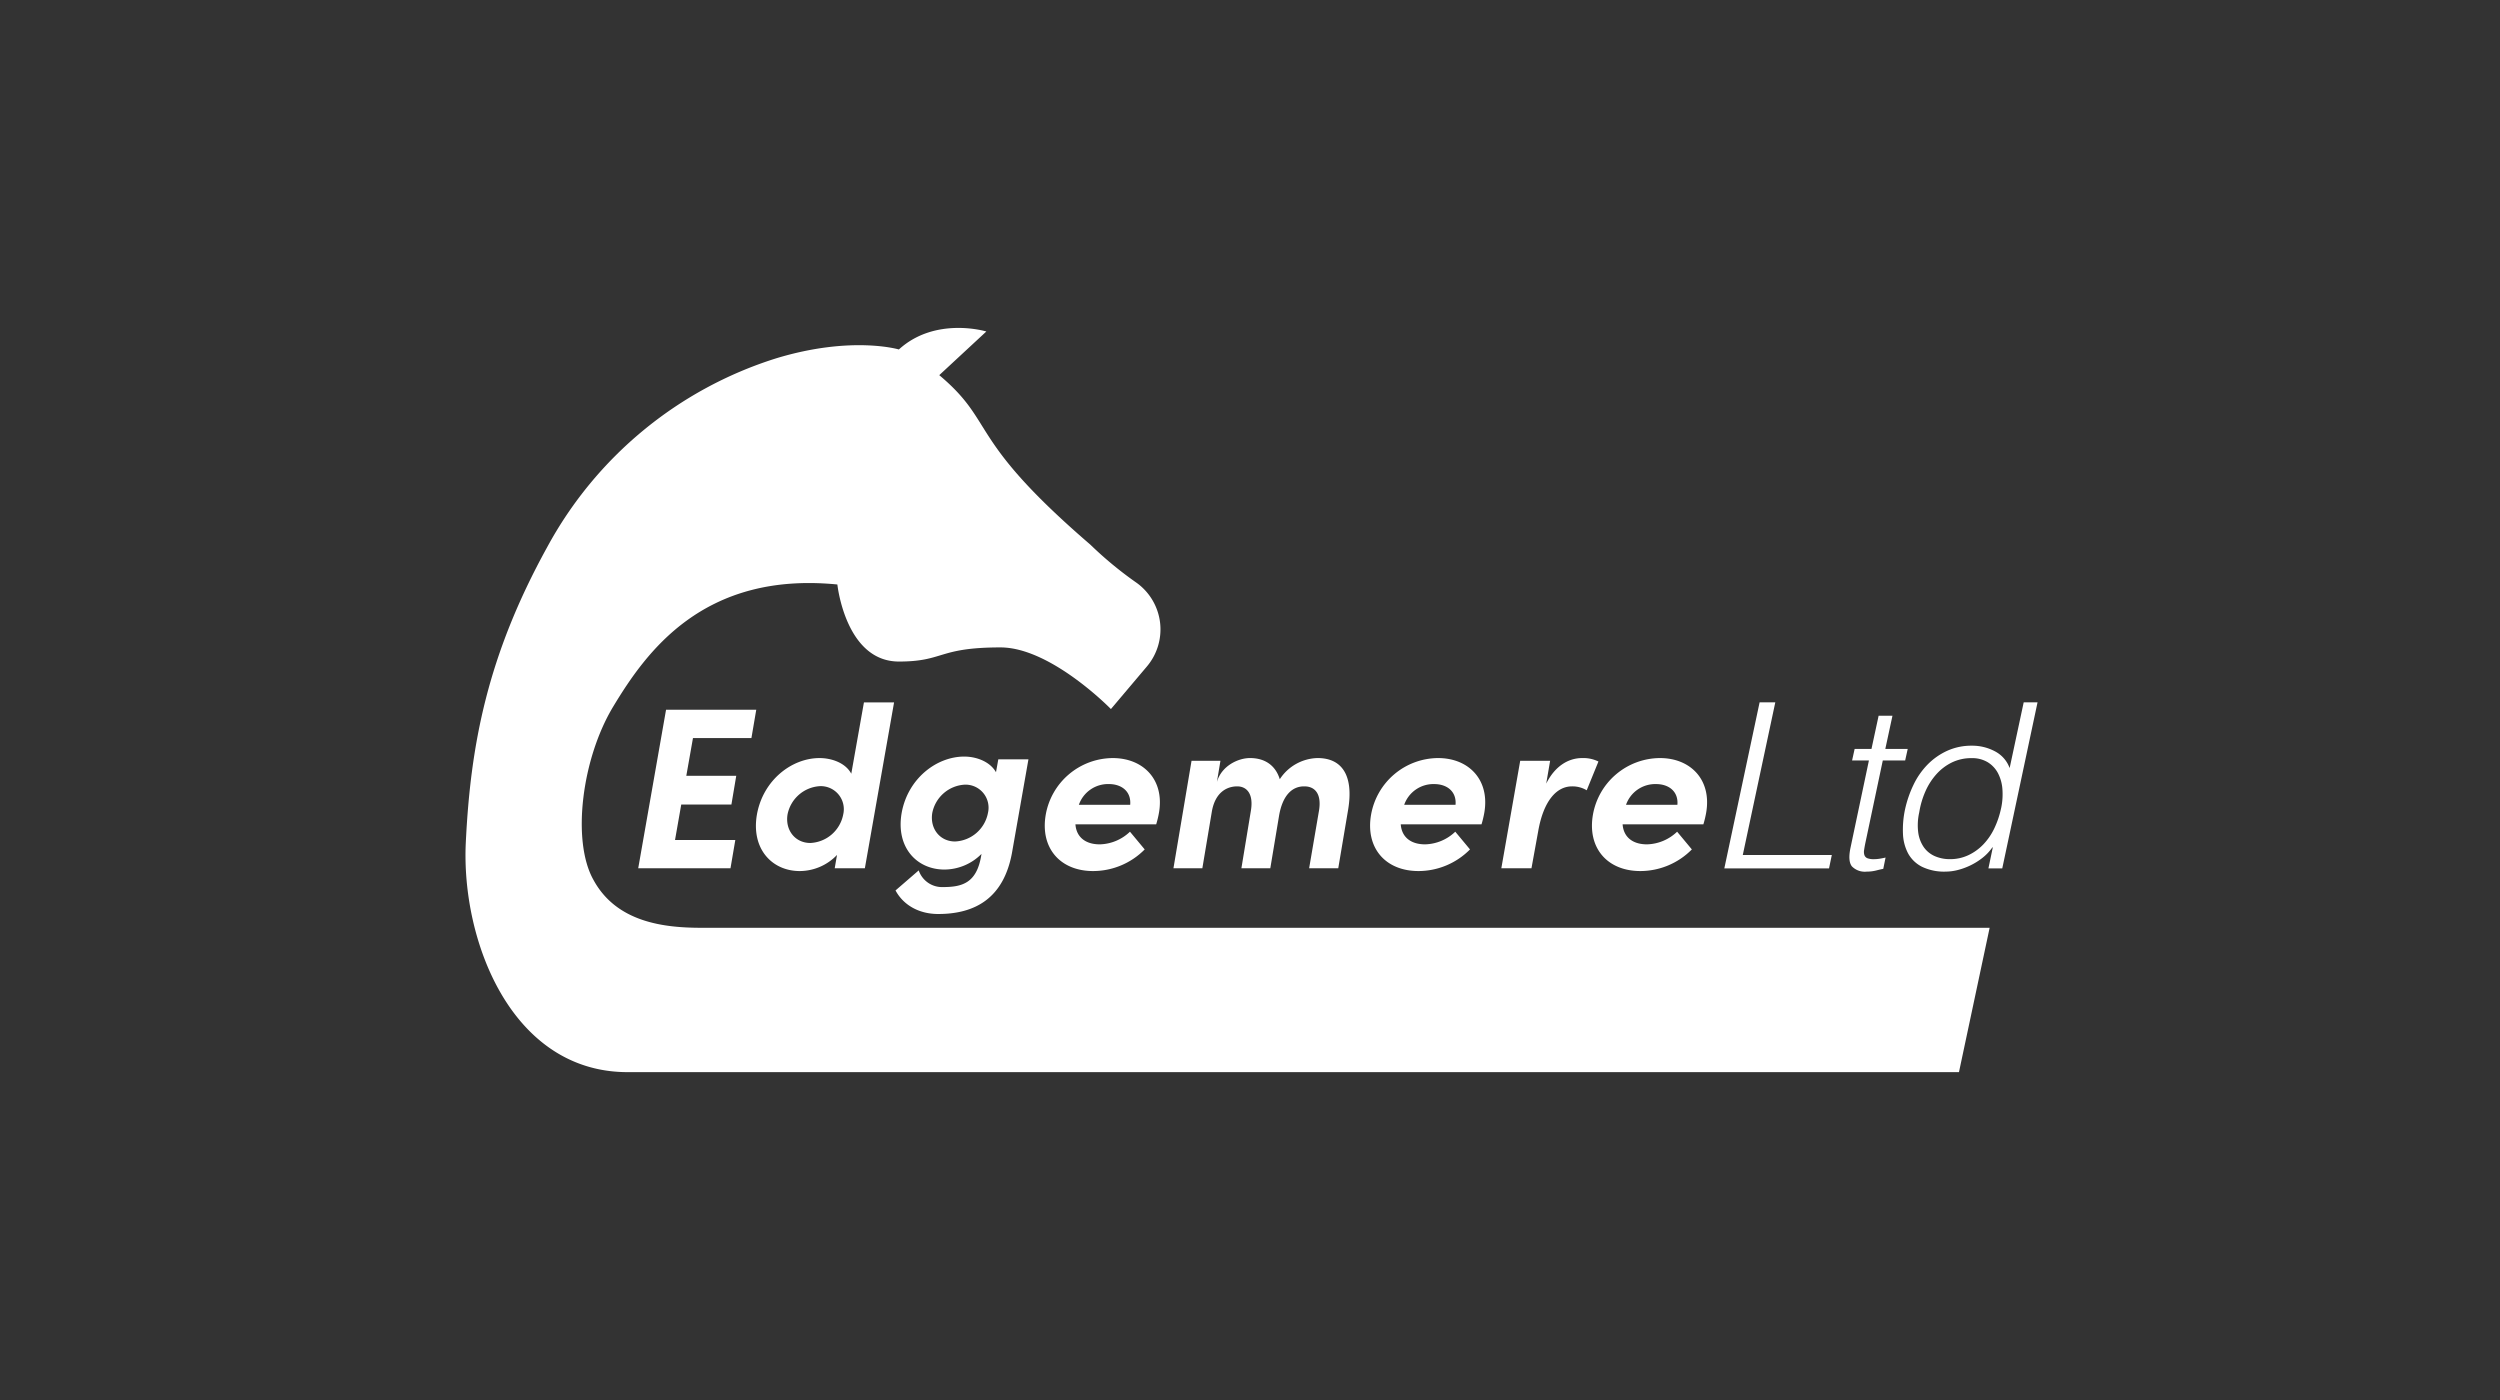 <?xml version="1.0" encoding="UTF-8"?>
<svg xmlns="http://www.w3.org/2000/svg" xmlns:xlink="http://www.w3.org/1999/xlink" width="589.286" height="330" viewBox="0 0 589.286 330">
  <rect x="0" y="0" width="589.286" height="330" fill="#333333" stroke="none"/>
  <defs>
    <clipPath id="clip-path">
      <rect id="Rectangle_7" data-name="Rectangle 7" width="370.555" height="175.417" fill="none"></rect>
    </clipPath>
    <clipPath id="clip-Edgemere_1">
      <rect width="589.286" height="330"></rect>
    </clipPath>
  </defs>
  <g id="Edgemere_1" data-name="Edgemere – 1" clip-path="url(#clip-Edgemere_1)">
    <g id="Group_26" data-name="Group 26" transform="translate(109.723 77.3)">
      <g id="Group_25" data-name="Group 25" clip-path="url(#clip-path)">
        <path id="Path_72" data-name="Path 72" d="M55.569,141.393c-8.678,0-19.979-1.241-25.428-11.332C25,120.864,27.417,101.5,34.834,89.23,42.52,76.516,55.973,57.344,87.657,60.472c0,0,1.905,18.163,14.5,18.163,10.7,0,9.113-3.33,23.946-3.33,11.888,0,26.033,14.53,26.033,14.53l8.488-10.044a13.533,13.533,0,0,0-2.393-19.685,88.605,88.605,0,0,1-10.938-9.019c-29.364-25.277-22.1-28.606-35.619-39.958L122.772.837S110.8-2.8,102.156,5.075c0,0-11.169-3.33-29.029,2.119a93.15,93.15,0,0,0-53.883,44.5C5.117,77.323,1.183,98.312.072,121.318s10.7,54.1,38.142,54.1H352.033l7.23-34.024H55.569Z" transform="translate(0 0)" fill="#fff"></path>
        <path id="Path_73" data-name="Path 73" d="M92.477,152.1l1.139-6.672H72.354L65.791,182.8h21.75l1.139-6.672H74.47l1.464-8.353H87.759L88.9,161H77.128l1.573-8.9Z" transform="translate(-25.078 -55.434)" fill="#fff"></path>
        <path id="Path_74" data-name="Path 74" d="M136.3,181.734l6.888-39.107h-7.105L133.1,159.441c-1.356-2.549-4.61-3.688-7.485-3.688-6.509,0-13.289,5.152-14.753,13.289-1.41,8.136,3.579,13.343,10.088,13.343a12.193,12.193,0,0,0,8.787-3.8l-.542,3.146Zm-12.855-5.967c-3.58,0-5.967-3.037-5.37-6.725a8.276,8.276,0,0,1,7.7-6.672,5.434,5.434,0,0,1,5.424,6.672,8.272,8.272,0,0,1-7.756,6.725" transform="translate(-42.164 -54.365)" fill="#fff"></path>
        <path id="Path_75" data-name="Path 75" d="M247.562,176.746c1.356-7.756-3.634-12.909-10.9-12.909a16.145,16.145,0,0,0-15.785,13.343c-1.355,7.81,3.363,13.289,11.174,13.289a17.111,17.111,0,0,0,12.15-5.1l-3.471-4.177a10.653,10.653,0,0,1-7.105,2.984c-3.417,0-5.533-1.736-5.75-4.719H246.91a22.96,22.96,0,0,0,.651-2.712m-18.875-1.9a7.294,7.294,0,0,1,7.051-4.882c3.2,0,5.316,1.9,5.045,4.882Z" transform="translate(-84.103 -62.449)" fill="#fff"></path>
        <path id="Path_76" data-name="Path 76" d="M278.707,176.476c.78-4.556,3.536-5.967,5.981-5.967,2.236,0,3.9,1.736,3.224,5.75l-2.236,13.561h6.813l2.08-12.475c.832-4.719,3.069-6.889,5.98-6.835,2.392,0,4.057,1.682,3.433,5.641l-2.34,13.669h6.865l2.34-13.885c1.248-7.594-1.144-12.1-7.229-12.1a10.935,10.935,0,0,0-8.893,4.99c-.988-3.2-3.433-4.99-7.021-4.99-2.808,0-6.709,1.844-7.8,5.641l.832-4.991h-6.813l-4.264,25.331h6.813Z" transform="translate(-102.785 -62.45)" fill="#fff"></path>
        <path id="Path_77" data-name="Path 77" d="M355.96,190.47a17.111,17.111,0,0,0,12.15-5.1l-3.472-4.177a10.65,10.65,0,0,1-7.1,2.983c-3.418,0-5.533-1.735-5.75-4.719h19.038a23.35,23.35,0,0,0,.651-2.712c1.356-7.756-3.634-12.909-10.9-12.909a16.144,16.144,0,0,0-15.784,13.343c-1.356,7.811,3.363,13.289,11.174,13.289m3.688-20.5c3.2,0,5.316,1.9,5.045,4.882H352.6a7.3,7.3,0,0,1,7.051-4.882" transform="translate(-131.333 -62.45)" fill="#fff"></path>
        <path id="Path_78" data-name="Path 78" d="M403.233,181.141c1.248-7.214,4.339-10.631,7.974-10.631a6.5,6.5,0,0,1,3.471.922l2.766-6.781a8.052,8.052,0,0,0-3.851-.813c-3.146,0-6.346,1.79-8.461,6.021l.922-5.37H399l-4.448,25.33h7.105Z" transform="translate(-150.391 -62.45)" fill="#fff"></path>
        <path id="Path_79" data-name="Path 79" d="M440.467,190.47a17.112,17.112,0,0,0,12.15-5.1l-3.472-4.177a10.65,10.65,0,0,1-7.1,2.983c-3.418,0-5.533-1.735-5.75-4.719h19.038a23.332,23.332,0,0,0,.651-2.712c1.356-7.756-3.634-12.909-10.9-12.909a16.144,16.144,0,0,0-15.784,13.343c-1.356,7.811,3.363,13.289,11.174,13.289m3.688-20.5c3.2,0,5.316,1.9,5.045,4.882H437.1a7.3,7.3,0,0,1,7.051-4.882" transform="translate(-163.545 -62.45)" fill="#fff"></path>
        <path id="Path_80" data-name="Path 80" d="M174.952,194.03a5.811,5.811,0,0,1-5.686-3.934l-5.467,4.727c1.846,3.437,5.5,5.553,10.068,5.553,8.9,0,15.4-3.9,17.358-14.273l3.905-22.184h-7.105l-.543,3.037c-1.41-2.5-4.61-3.688-7.485-3.688-6.509,0-13.289,5.153-14.753,13.289-1.411,8.136,3.579,13.343,10.088,13.343a12.392,12.392,0,0,0,8.733-3.689l-.109.651c-1.121,6.211-4.448,7.167-9,7.167m2.876-10.747c-3.58,0-5.967-3.037-5.37-6.725a8.276,8.276,0,0,1,7.7-6.672,5.435,5.435,0,0,1,5.425,6.672,8.272,8.272,0,0,1-7.756,6.725" transform="translate(-62.435 -62.233)" fill="#fff"></path>
        <path id="Path_81" data-name="Path 81" d="M504.827,178.6H483.842l7.666-35.991h-3.7l-8.318,39.144h24.683Z" transform="translate(-182.767 -54.357)" fill="#fff"></path>
        <path id="Path_82" data-name="Path 82" d="M531.2,184.453a9.086,9.086,0,0,0,2.257-.272q1.059-.273,1.659-.381l.543-2.663q-.708.164-1.386.272a8.3,8.3,0,0,1-1.332.11,4.192,4.192,0,0,1-1.549-.218,1.232,1.232,0,0,1-.707-.707,2.493,2.493,0,0,1-.082-1.251q.109-.759.326-1.794l4.077-19.3h5.274l.6-2.718H535.6l1.686-7.828h-3.263l-1.684,7.828h-3.969l-.6,2.718h3.968l-4.348,20.605q-.653,3.154.352,4.377a4.248,4.248,0,0,0,3.452,1.223" transform="translate(-200.927 -56.299)" fill="#fff"></path>
        <path id="Path_83" data-name="Path 83" d="M575.982,142.6,572.666,158.1a7.229,7.229,0,0,0-3.453-3.941,11.344,11.344,0,0,0-5.464-1.332,13.726,13.726,0,0,0-5.844,1.223,15.48,15.48,0,0,0-4.621,3.262,17.765,17.765,0,0,0-3.289,4.757,26.182,26.182,0,0,0-1.958,5.654,22.787,22.787,0,0,0-.516,5.816,10.775,10.775,0,0,0,1.223,4.7,7.663,7.663,0,0,0,3.263,3.127,12.026,12.026,0,0,0,5.6,1.141,11.613,11.613,0,0,0,2.855-.381,15.757,15.757,0,0,0,2.962-1.087,15.488,15.488,0,0,0,2.828-1.767,11.243,11.243,0,0,0,2.338-2.473h.108l-1.033,4.948h3.262l8.318-39.144Zm-5.328,24.954a21,21,0,0,1-1.6,4.757,14.4,14.4,0,0,1-2.61,3.806,11.823,11.823,0,0,1-3.534,2.528,9.97,9.97,0,0,1-4.267.925,8.721,8.721,0,0,1-3.669-.734,6.227,6.227,0,0,1-2.583-2.148,8.011,8.011,0,0,1-1.277-3.451,13.709,13.709,0,0,1,.245-4.7,20.055,20.055,0,0,1,1.468-4.975,15.214,15.214,0,0,1,2.61-4.05,11.929,11.929,0,0,1,3.642-2.745,10.432,10.432,0,0,1,4.621-1.007,7.1,7.1,0,0,1,3.778.951,6.714,6.714,0,0,1,2.42,2.556,9.6,9.6,0,0,1,1.061,3.751,15.725,15.725,0,0,1-.3,4.54" transform="translate(-208.689 -54.356)" fill="#fff"></path>
      </g>
    </g>
  </g>
</svg>
